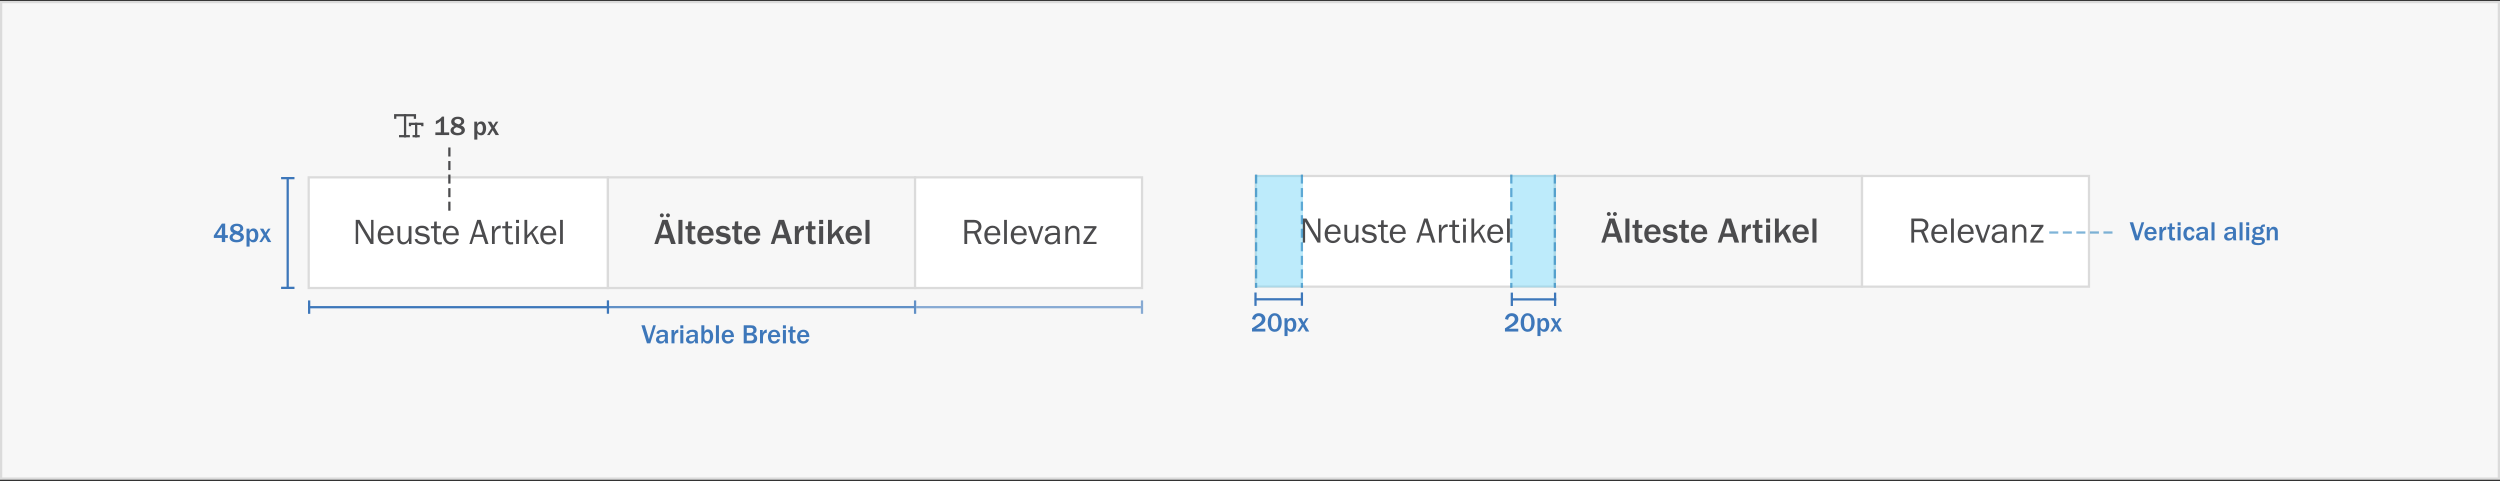 <?xml version="1.0" encoding="UTF-8"?>
<svg width="1107px" height="213px" viewBox="0 0 1107 213" version="1.1" xmlns="http://www.w3.org/2000/svg" xmlns:xlink="http://www.w3.org/1999/xlink">
    <rect x="0" y="0" width="1107" height="213" fill="#333333" stroke="none"/>
    <title>Group 42</title>
    <g id="Designentwürfe/Varianten" stroke="none" stroke-width="1" fill="none" fill-rule="evenodd">
        <g id="Toggles-Copy" transform="translate(-407, -845)">
            <g id="Group-42" transform="translate(407, 845.43)">
                <g id="Group-35">
                    <g id="Group-15" fill="#F7F7F7" stroke="#DBDBDB">
                        <rect id="Rectangle" x="0.5" y="0.5" width="1106" height="211"></rect>
                    </g>
                    <g id="Group-27" transform="translate(94.678, 69.997)">
                        <g id="Group-26">
                            <g id="Group-5" transform="translate(41.516, 7.605)">
                                <rect id="Rectangle" stroke="#DBDBDB" fill="#FFFFFF" x="0.5" y="0.5" width="132.5" height="49"></rect>
                                <g id="Group-24" transform="translate(132.5, 0)">
                                    <rect id="Rectangle" stroke="#DBDBDB" fill="#F7F7F7" x="0.5" y="0.5" width="136" height="49"></rect>
                                    <g id="Älteste-Artikel" transform="translate(21.048, 16.448)" fill="#4B4B4D" fill-rule="nonzero">
                                        <path d="M6.032,1.744 C6.528,1.744 6.912,1.376 6.912,0.896 C6.912,0.384 6.544,0 6.032,0 C5.552,0 5.168,0.384 5.168,0.88 C5.168,1.376 5.536,1.744 6.032,1.744 Z M3.312,1.744 C3.808,1.744 4.192,1.376 4.192,0.896 C4.192,0.384 3.824,0 3.312,0 C2.832,0 2.448,0.384 2.448,0.88 C2.448,1.376 2.816,1.744 3.312,1.744 Z M0,13.552 L1.632,13.552 L2.48,11.008 L6.576,11.008 L7.424,13.552 L9.488,13.552 L5.904,2.88 L3.536,2.88 L0,13.552 Z M2.96,9.472 L4.512,4.704 L6.064,9.472 L2.96,9.472 Z" id="Shape"></path>
                                        <polygon id="Path" points="10.672 13.552 12.448 13.552 12.448 2.88 10.672 2.88"></polygon>
                                        <path d="M18.24,12.16 C18.048,12.176 17.856,12.176 17.792,12.176 C16.784,12.176 16.496,11.888 16.496,10.896 L16.496,7.056 L18.096,7.056 L18.096,5.664 L16.496,5.664 L16.496,3.488 L15.04,3.616 L14.88,5.664 L13.792,5.664 L13.792,7.056 L14.768,7.056 L14.768,11.136 C14.768,12.208 14.896,12.688 15.312,13.104 C15.696,13.488 16.32,13.728 16.992,13.728 C17.248,13.728 17.744,13.664 18.24,13.552 L18.24,12.16 Z" id="Path"></path>
                                        <path d="M24.544,11.024 C24.176,11.952 23.664,12.32 22.768,12.32 C21.584,12.32 20.88,11.504 20.88,10.048 L20.88,9.824 L26.288,9.824 C26.272,7.04 25.008,5.504 22.736,5.504 C20.528,5.504 19.024,7.168 19.024,9.632 C19.024,12.112 20.448,13.712 22.656,13.712 C24.416,13.712 25.632,12.848 26.16,11.248 L24.544,11.024 Z M20.88,8.672 C21.024,7.424 21.664,6.752 22.672,6.752 C23.248,6.752 23.712,6.992 24.048,7.44 C24.32,7.808 24.416,8.08 24.448,8.672 L20.88,8.672 Z" id="Shape"></path>
                                        <path d="M30.128,8.512 C29.328,8.352 28.992,8.08 28.992,7.616 C28.992,7.104 29.536,6.768 30.384,6.768 C31.2,6.768 31.616,7.024 31.824,7.664 L33.424,7.328 C33.056,6.144 32,5.504 30.384,5.504 C29.28,5.504 28.512,5.776 27.968,6.368 C27.568,6.816 27.344,7.392 27.344,8.016 C27.344,9.296 28.096,10.016 29.728,10.336 L31.168,10.624 C31.696,10.736 32.032,11.024 32.032,11.408 C32.032,12.016 31.44,12.384 30.432,12.384 C29.472,12.384 29.024,12.128 28.688,11.424 L27.024,11.744 C27.216,12.352 27.424,12.656 27.84,12.976 C28.496,13.456 29.36,13.712 30.368,13.712 C32.464,13.712 33.808,12.704 33.808,11.152 C33.808,9.904 33.136,9.136 31.824,8.864 L30.128,8.512 Z" id="Path"></path>
                                        <path d="M38.896,12.16 C38.704,12.176 38.512,12.176 38.448,12.176 C37.44,12.176 37.152,11.888 37.152,10.896 L37.152,7.056 L38.752,7.056 L38.752,5.664 L37.152,5.664 L37.152,3.488 L35.696,3.616 L35.536,5.664 L34.448,5.664 L34.448,7.056 L35.424,7.056 L35.424,11.136 C35.424,12.208 35.552,12.688 35.968,13.104 C36.352,13.488 36.976,13.728 37.648,13.728 C37.904,13.728 38.4,13.664 38.896,13.552 L38.896,12.16 Z" id="Path"></path>
                                        <path d="M45.2,11.024 C44.832,11.952 44.32,12.32 43.424,12.32 C42.24,12.32 41.536,11.504 41.536,10.048 L41.536,9.824 L46.944,9.824 C46.928,7.04 45.664,5.504 43.392,5.504 C41.184,5.504 39.68,7.168 39.68,9.632 C39.68,12.112 41.104,13.712 43.312,13.712 C45.072,13.712 46.288,12.848 46.816,11.248 L45.2,11.024 Z M41.536,8.672 C41.68,7.424 42.32,6.752 43.328,6.752 C43.904,6.752 44.368,6.992 44.704,7.44 C44.976,7.808 45.072,8.08 45.104,8.672 L41.536,8.672 Z" id="Shape"></path>
                                        <path d="M51.552,13.552 L53.184,13.552 L54.032,11.008 L58.128,11.008 L58.976,13.552 L61.04,13.552 L57.456,2.88 L55.088,2.88 L51.552,13.552 Z M54.512,9.472 L56.064,4.704 L57.616,9.472 L54.512,9.472 Z" id="Shape"></path>
                                        <path d="M62.224,13.552 L64,13.552 L64,9.904 C64,9.232 64.224,8.496 64.56,8.048 C64.912,7.584 65.52,7.312 66.128,7.344 C66.144,7.344 66.192,7.344 66.24,7.36 L66.24,5.44 C66.144,5.424 66.064,5.424 66.016,5.424 C65.584,5.424 65.136,5.616 64.752,5.968 C64.32,6.352 64.08,6.752 63.84,7.552 L63.84,5.664 L62.224,5.664 L62.224,13.552 Z" id="Path"></path>
                                        <path d="M71.472,12.16 C71.28,12.176 71.088,12.176 71.024,12.176 C70.016,12.176 69.728,11.888 69.728,10.896 L69.728,7.056 L71.328,7.056 L71.328,5.664 L69.728,5.664 L69.728,3.488 L68.272,3.616 L68.112,5.664 L67.024,5.664 L67.024,7.056 L68,7.056 L68,11.136 C68,12.208 68.128,12.688 68.544,13.104 C68.928,13.488 69.552,13.728 70.224,13.728 C70.48,13.728 70.976,13.664 71.472,13.552 L71.472,12.16 Z" id="Path"></path>
                                        <path d="M72.976,4.736 L74.752,4.736 L74.752,2.88 L72.976,2.88 L72.976,4.736 Z M72.976,13.552 L74.752,13.552 L74.752,5.664 L72.976,5.664 L72.976,13.552 Z" id="Shape"></path>
                                        <path d="M76.896,13.552 L78.608,13.552 L78.608,11.472 L80.352,9.504 L82.368,13.552 L84.24,13.552 L81.632,8.272 L84,5.664 L82.08,5.664 L78.96,9.056 C78.832,9.184 78.768,9.28 78.608,9.504 L78.608,2.88 L76.896,2.88 L76.896,13.552 Z" id="Path"></path>
                                        <path d="M90.176,11.024 C89.808,11.952 89.296,12.32 88.4,12.32 C87.216,12.32 86.512,11.504 86.512,10.048 L86.512,9.824 L91.92,9.824 C91.904,7.04 90.64,5.504 88.368,5.504 C86.16,5.504 84.656,7.168 84.656,9.632 C84.656,12.112 86.08,13.712 88.288,13.712 C90.048,13.712 91.264,12.848 91.792,11.248 L90.176,11.024 Z M86.512,8.672 C86.656,7.424 87.296,6.752 88.304,6.752 C88.88,6.752 89.344,6.992 89.68,7.44 C89.952,7.808 90.048,8.08 90.08,8.672 L86.512,8.672 Z" id="Shape"></path>
                                        <polygon id="Path" points="93.504 13.552 95.28 13.552 95.28 2.88 93.504 2.88"></polygon>
                                    </g>
                                </g>
                                <g id="Group-24-Copy" transform="translate(268.5, 0)">
                                    <rect id="Rectangle" stroke="#DBDBDB" fill="#FFFFFF" x="0.5" y="0.5" width="100.5" height="49"></rect>
                                    <g id="Relevanz" transform="translate(22.328, 19.328)" fill="#4B4B4D" fill-rule="nonzero">
                                        <path d="M0,10.672 L1.248,10.672 L1.248,6.048 L4.304,6.048 L6.272,10.672 L7.68,10.672 L5.584,5.728 C6.208,5.504 6.512,5.328 6.832,4.96 C7.28,4.464 7.568,3.696 7.568,2.992 C7.568,1.216 6.192,0 4.192,0 L0,0 L0,10.672 Z M1.248,4.96 L1.248,1.168 L4.192,1.168 C5.456,1.168 6.24,1.856 6.24,2.96 C6.24,3.504 6.048,4 5.696,4.368 C5.296,4.784 4.8,4.96 4.032,4.96 L1.248,4.96 Z" id="Shape"></path>
                                        <path d="M15.936,6.832 C15.92,5.744 15.792,5.088 15.472,4.4 C14.912,3.248 13.824,2.576 12.496,2.576 C10.336,2.576 8.832,4.288 8.832,6.768 C8.832,9.232 10.288,10.88 12.448,10.88 C14.048,10.88 15.28,10.016 15.792,8.56 L14.656,8.32 C14.48,8.736 14.352,8.96 14.176,9.152 C13.776,9.616 13.168,9.872 12.528,9.872 C11.68,9.872 10.864,9.392 10.512,8.672 C10.272,8.176 10.192,7.76 10.192,6.832 L15.936,6.832 Z M10.256,5.92 C10.336,5.168 10.464,4.784 10.816,4.352 C11.248,3.808 11.824,3.52 12.512,3.52 C13.216,3.52 13.744,3.792 14.144,4.352 C14.464,4.816 14.576,5.184 14.592,5.92 L10.256,5.92 Z" id="Shape"></path>
                                        <polygon id="Path" points="17.6 10.672 18.832 10.672 18.832 0 17.6 0"></polygon>
                                        <path d="M27.648,6.832 C27.632,5.744 27.504,5.088 27.184,4.4 C26.624,3.248 25.536,2.576 24.208,2.576 C22.048,2.576 20.544,4.288 20.544,6.768 C20.544,9.232 22,10.88 24.16,10.88 C25.76,10.88 26.992,10.016 27.504,8.56 L26.368,8.32 C26.192,8.736 26.064,8.96 25.888,9.152 C25.488,9.616 24.88,9.872 24.24,9.872 C23.392,9.872 22.576,9.392 22.224,8.672 C21.984,8.176 21.904,7.76 21.904,6.832 L27.648,6.832 Z M21.968,5.92 C22.048,5.168 22.176,4.784 22.528,4.352 C22.96,3.808 23.536,3.52 24.224,3.52 C24.928,3.52 25.456,3.792 25.856,4.352 C26.176,4.816 26.288,5.184 26.304,5.92 L21.968,5.92 Z" id="Shape"></path>
                                        <polygon id="Path" points="30.992 10.672 32.272 10.672 34.992 2.784 33.904 2.784 31.728 9.2 29.536 2.784 28.176 2.784"></polygon>
                                        <path d="M42.448,10.672 C42.32,10.192 42.272,9.712 42.272,9.136 L42.272,5.792 C42.272,4.64 42.128,4.016 41.744,3.488 C41.28,2.864 40.48,2.56 39.296,2.56 C37.984,2.56 36.992,2.88 36.368,3.52 C36.032,3.856 35.888,4.16 35.776,4.752 L36.912,4.944 C37.12,4 37.84,3.504 39.024,3.504 C39.872,3.504 40.464,3.712 40.784,4.144 C40.992,4.416 41.088,4.88 41.088,5.536 L41.088,5.792 C40.592,5.76 40.352,5.76 40.064,5.76 C38.688,5.76 37.616,5.952 36.896,6.336 C36.08,6.752 35.568,7.6 35.568,8.496 C35.568,9.904 36.688,10.88 38.32,10.88 C39.664,10.88 40.448,10.416 41.088,9.248 C41.136,10.144 41.152,10.288 41.232,10.672 L42.448,10.672 Z M36.88,8.528 C36.88,7.328 38,6.688 40.048,6.688 C40.256,6.688 40.672,6.704 41.088,6.72 C41.104,6.928 41.104,7.088 41.104,7.232 C41.104,8.752 39.984,9.936 38.56,9.936 C37.536,9.936 36.88,9.376 36.88,8.528 Z" id="Shape"></path>
                                        <path d="M44.736,10.672 L45.968,10.672 L45.968,6.336 C45.968,4.784 46.912,3.632 48.176,3.632 C49.232,3.632 49.808,4.32 49.808,5.6 L49.808,10.672 L50.96,10.672 L50.96,6.112 C50.96,4.944 50.88,4.352 50.672,3.952 C50.224,3.088 49.392,2.576 48.4,2.576 C47.312,2.576 46.688,2.992 45.872,4.24 L45.872,2.784 L44.736,2.784 L44.736,10.672 Z" id="Path"></path>
                                        <polygon id="Path" points="52.704 10.672 58.512 10.672 58.512 9.728 54.176 9.728 58.512 3.456 58.512 2.784 53.024 2.784 53.024 3.744 56.896 3.744 52.704 9.728"></polygon>
                                    </g>
                                </g>
                                <g id="Neuste-Artikel" transform="translate(21.328, 19.328)" fill="#4B4B4D" fill-rule="nonzero">
                                    <path d="M0,10.672 L1.072,10.672 L1.072,2.752 C1.072,2.672 1.072,2.432 1.056,2.08 L1.04,1.376 L6.56,10.672 L7.856,10.672 L7.856,0 L6.8,0 L6.8,7.184 C6.8,7.296 6.8,7.568 6.816,7.968 L6.832,8.704 L1.664,0 L0,0 L0,10.672 Z" id="Path"></path>
                                    <path d="M16.832,6.832 C16.816,5.744 16.688,5.088 16.368,4.4 C15.808,3.248 14.72,2.576 13.392,2.576 C11.232,2.576 9.728,4.288 9.728,6.768 C9.728,9.232 11.184,10.88 13.344,10.88 C14.944,10.88 16.176,10.016 16.688,8.56 L15.552,8.32 C15.376,8.736 15.248,8.96 15.072,9.152 C14.672,9.616 14.064,9.872 13.424,9.872 C12.576,9.872 11.76,9.392 11.408,8.672 C11.168,8.176 11.088,7.76 11.088,6.832 L16.832,6.832 Z M11.152,5.92 C11.232,5.168 11.36,4.784 11.712,4.352 C12.144,3.808 12.72,3.52 13.408,3.52 C14.112,3.52 14.64,3.792 15.04,4.352 C15.36,4.816 15.472,5.184 15.488,5.92 L11.152,5.92 Z" id="Shape"></path>
                                    <path d="M18.464,7.824 C18.464,9.712 19.456,10.88 21.056,10.88 C22.16,10.88 23.008,10.288 23.568,9.168 L23.568,10.672 L24.672,10.672 L24.672,2.784 L23.44,2.784 L23.44,7.232 C23.44,8.688 22.464,9.872 21.248,9.872 C20.816,9.872 20.384,9.68 20.096,9.328 C19.824,9.008 19.696,8.544 19.696,7.824 L19.696,2.784 L18.464,2.784 L18.464,7.824 Z" id="Path"></path>
                                    <path d="M28.848,5.856 C28.016,5.712 27.616,5.344 27.616,4.752 C27.616,4.048 28.288,3.584 29.312,3.584 C30.32,3.584 30.96,3.984 31.328,4.816 L32.448,4.576 C32.064,3.264 30.992,2.576 29.344,2.576 C27.552,2.576 26.368,3.504 26.368,4.896 C26.368,6.016 27.152,6.832 28.496,7.072 L30.16,7.376 C31.056,7.536 31.52,7.968 31.52,8.592 C31.52,9.36 30.768,9.872 29.664,9.872 C28.912,9.872 28.176,9.648 27.728,9.28 C27.472,9.072 27.344,8.832 27.216,8.384 L26.048,8.624 C26.24,9.312 26.448,9.648 26.864,10 C27.536,10.576 28.448,10.88 29.552,10.88 C31.488,10.88 32.8,9.904 32.8,8.464 C32.8,7.184 32.016,6.416 30.4,6.128 L28.848,5.856 Z" id="Path"></path>
                                    <path d="M34.688,8.496 C34.688,10.08 35.456,10.896 36.944,10.896 C37.28,10.896 37.568,10.88 38.112,10.8 L38.112,9.824 C37.68,9.904 37.456,9.92 37.168,9.92 C36.32,9.92 35.888,9.504 35.888,8.688 L35.888,3.744 L37.664,3.744 L37.664,2.784 L35.888,2.784 L35.888,0.704 L34.736,0.8 L34.688,2.784 L33.296,2.784 L33.296,3.744 L34.688,3.744 L34.688,8.496 Z" id="Path"></path>
                                    <path d="M45.664,6.832 C45.648,5.744 45.52,5.088 45.2,4.4 C44.64,3.248 43.552,2.576 42.224,2.576 C40.064,2.576 38.56,4.288 38.56,6.768 C38.56,9.232 40.016,10.88 42.176,10.88 C43.776,10.88 45.008,10.016 45.52,8.56 L44.384,8.32 C44.208,8.736 44.08,8.96 43.904,9.152 C43.504,9.616 42.896,9.872 42.256,9.872 C41.408,9.872 40.592,9.392 40.24,8.672 C40,8.176 39.92,7.76 39.92,6.832 L45.664,6.832 Z M39.984,5.92 C40.064,5.168 40.192,4.784 40.544,4.352 C40.976,3.808 41.552,3.52 42.24,3.52 C42.944,3.52 43.472,3.792 43.872,4.352 C44.192,4.816 44.304,5.184 44.32,5.92 L39.984,5.92 Z" id="Shape"></path>
                                    <path d="M50.32,10.672 L51.44,10.672 L52.384,7.552 L56.336,7.552 L57.408,10.672 L58.784,10.672 L55.312,0 L53.776,0 L50.32,10.672 Z M52.768,6.544 L54.416,1.424 L56.048,6.544 L52.768,6.544 Z" id="Shape"></path>
                                    <path d="M60.32,10.672 L61.552,10.672 L61.552,6.496 C61.552,4.816 62.72,3.632 64.208,3.76 L64.208,2.592 C64.032,2.576 63.856,2.56 63.76,2.56 C63.152,2.56 62.56,2.832 62.208,3.248 C61.92,3.6 61.776,3.84 61.392,4.624 L61.392,2.784 L60.32,2.784 L60.32,10.672 Z" id="Path"></path>
                                    <path d="M66.256,8.496 C66.256,10.08 67.024,10.896 68.512,10.896 C68.848,10.896 69.136,10.88 69.68,10.8 L69.68,9.824 C69.248,9.904 69.024,9.92 68.736,9.92 C67.888,9.92 67.456,9.504 67.456,8.688 L67.456,3.744 L69.232,3.744 L69.232,2.784 L67.456,2.784 L67.456,0.704 L66.304,0.8 L66.256,2.784 L64.864,2.784 L64.864,3.744 L66.256,3.744 L66.256,8.496 Z" id="Path"></path>
                                    <path d="M70.976,1.36 L72.304,1.36 L72.304,0 L70.976,0 L70.976,1.36 Z M71.024,10.672 L72.256,10.672 L72.256,2.784 L71.024,2.784 L71.024,10.672 Z" id="Shape"></path>
                                    <polygon id="Path" points="74.704 10.672 75.936 10.672 75.936 8.24 77.648 6.272 79.952 10.672 81.232 10.672 78.448 5.568 80.912 2.784 79.6 2.784 75.936 6.832 75.936 0 74.704 0"></polygon>
                                    <path d="M88.816,6.832 C88.8,5.744 88.672,5.088 88.352,4.4 C87.792,3.248 86.704,2.576 85.376,2.576 C83.216,2.576 81.712,4.288 81.712,6.768 C81.712,9.232 83.168,10.88 85.328,10.88 C86.928,10.88 88.16,10.016 88.672,8.56 L87.536,8.32 C87.36,8.736 87.232,8.96 87.056,9.152 C86.656,9.616 86.048,9.872 85.408,9.872 C84.56,9.872 83.744,9.392 83.392,8.672 C83.152,8.176 83.072,7.76 83.072,6.832 L88.816,6.832 Z M83.136,5.92 C83.216,5.168 83.344,4.784 83.696,4.352 C84.128,3.808 84.704,3.52 85.392,3.52 C86.096,3.52 86.624,3.792 87.024,4.352 C87.344,4.816 87.456,5.184 87.472,5.92 L83.136,5.92 Z" id="Shape"></path>
                                    <polygon id="Path" points="90.48 10.672 91.712 10.672 91.712 0 90.48 0"></polygon>
                                </g>
                            </g>
                            <g id="Group-17">
                                <g id="Group-3-Copy" transform="translate(32.715, 32.752) rotate(-270) translate(-32.715, -32.752) translate(-0.037, 29.752)" stroke="#3D77BA" stroke-linecap="square">
                                    <line x1="8.453" y1="3" x2="57.051" y2="3" id="Line-4"></line>
                                    <line x1="8.453" y1="0.5" x2="8.453" y2="5.426" id="Line-4-Copy"></line>
                                    <line x1="57.051" y1="0.5" x2="57.051" y2="5.426" id="Line-4-Copy-4"></line>
                                </g>
                                <g id="Breite--Copy-2" transform="translate(0, 28.592)" fill="#3D77BA" fill-rule="nonzero">
                                    <path d="M0,6.348 L3.552,6.348 L3.552,8.16 L5.028,8.16 L5.028,6.348 L6.228,6.348 L6.228,5.112 L5.028,5.112 L5.028,0 L3.552,0 L0,5.292 L0,6.348 Z M1.392,5.112 L3.66,1.5 C3.564,2.448 3.552,2.664 3.552,2.904 L3.552,5.112 L1.392,5.112 Z" id="Shape"></path>
                                    <path d="M6.972,6.132 C6.972,7.44 8.184,8.28 10.08,8.28 C12.024,8.28 13.332,7.344 13.332,5.952 C13.332,5.352 13.044,4.776 12.576,4.404 C12.324,4.212 12.12,4.092 11.592,3.852 C12.636,3.384 13.02,2.916 13.02,2.112 C13.02,0.852 11.904,0.036 10.188,0.036 C8.424,0.036 7.26,0.936 7.26,2.292 C7.26,2.604 7.332,2.904 7.476,3.192 C7.704,3.624 7.98,3.852 8.664,4.212 C7.464,4.668 6.972,5.232 6.972,6.132 Z M10.596,3.432 C9.096,2.94 8.712,2.664 8.712,2.064 C8.712,1.452 9.312,1.032 10.2,1.032 C11.088,1.032 11.712,1.5 11.712,2.16 C11.712,2.64 11.424,3.024 10.86,3.312 L10.596,3.432 Z M8.352,6.06 C8.352,5.484 8.796,5.016 9.66,4.68 C11.412,5.256 11.856,5.544 11.856,6.168 C11.856,6.816 11.184,7.236 10.164,7.236 C9.096,7.236 8.352,6.744 8.352,6.06 Z" id="Shape"></path>
                                    <path d="M14.484,10.164 L15.84,10.164 L15.84,7.332 C16.224,7.98 16.74,8.28 17.472,8.28 C18.168,8.28 18.66,8.04 19.032,7.548 C19.488,6.936 19.728,6.108 19.728,5.16 C19.728,4.272 19.512,3.504 19.092,2.904 C18.72,2.376 18.228,2.124 17.568,2.124 C16.764,2.124 16.2,2.484 15.768,3.276 L15.768,2.244 L14.484,2.244 L14.484,10.164 Z M15.84,5.736 L15.84,4.896 C15.84,3.924 16.38,3.216 17.124,3.216 C17.868,3.216 18.312,3.972 18.312,5.256 C18.312,6.492 17.868,7.224 17.124,7.224 C16.38,7.224 15.84,6.6 15.84,5.736 Z" id="Shape"></path>
                                    <polygon id="Path" points="20.136 8.16 21.288 8.16 22.656 6 23.904 8.16 25.44 8.16 23.46 4.812 25.128 2.244 24.012 2.244 22.908 3.984 21.936 2.244 20.4 2.244 22.104 5.112"></polygon>
                                </g>
                            </g>
                            <g id="space-size/horizontal-copy-4" transform="translate(33.756, 62.568)">
                                <g id="Group" stroke="#3D77BA" stroke-linecap="square">
                                    <line x1="8.453" y1="3.037" x2="139.931" y2="3.037" id="Line-4"></line>
                                    <line x1="141.409" y1="3" x2="275.842" y2="3" id="Line-4-Copy-5" opacity="0.8"></line>
                                    <line x1="277.763" y1="3.014" x2="376.243" y2="3.014" id="Line-4-Copy-6" opacity="0.6"></line>
                                    <line x1="8.453" y1="0.537" x2="8.453" y2="5.463" id="Line-4-Copy"></line>
                                    <line x1="377.247" y1="0.537" x2="377.247" y2="5.463" id="Line-4-Copy-2" opacity="0.6"></line>
                                    <line x1="276.76" y1="0.537" x2="276.76" y2="5.463" id="Line-4-Copy-3" opacity="0.8"></line>
                                    <line x1="140.76" y1="0.5" x2="140.76" y2="5.426" id="Line-4-Copy-4"></line>
                                </g>
                                <g id="15" transform="translate(155.566, 11.037)" fill="#3D77BA" fill-rule="nonzero">
                                    <polygon id="Path" points="2.472 8.004 3.936 8.004 6.432 0 5.232 0 3.36 6.132 1.524 0 0 0"></polygon>
                                    <path d="M11.916,8.004 C11.796,7.56 11.736,7.188 11.736,6.804 L11.736,4.14 C11.736,3.276 11.664,2.952 11.364,2.616 C10.98,2.172 10.356,1.968 9.336,1.968 C8.508,1.968 7.932,2.112 7.44,2.436 C6.972,2.748 6.756,3.084 6.66,3.66 L7.8,3.828 C7.944,3.192 8.352,2.916 9.168,2.916 C10.008,2.916 10.428,3.216 10.428,3.828 L10.428,4.272 C9.396,4.272 8.784,4.32 8.172,4.476 C7.068,4.752 6.468,5.4 6.468,6.312 C6.468,7.38 7.272,8.124 8.424,8.124 C8.976,8.124 9.504,7.944 9.864,7.644 C10.104,7.44 10.236,7.248 10.428,6.804 C10.464,7.308 10.512,7.572 10.632,8.004 L11.916,8.004 Z M10.428,5.532 C10.428,6.48 9.804,7.116 8.88,7.116 C8.232,7.116 7.836,6.78 7.836,6.228 C7.836,5.412 8.724,4.992 10.428,4.992 L10.428,5.532 Z" id="Shape"></path>
                                    <path d="M13.332,8.004 L14.664,8.004 L14.664,5.268 C14.664,4.764 14.832,4.212 15.084,3.876 C15.348,3.528 15.804,3.324 16.26,3.348 C16.272,3.348 16.308,3.348 16.344,3.36 L16.344,1.92 C16.272,1.908 16.212,1.908 16.176,1.908 C15.852,1.908 15.516,2.052 15.228,2.316 C14.904,2.604 14.724,2.904 14.544,3.504 L14.544,2.088 L13.332,2.088 L13.332,8.004 Z" id="Path"></path>
                                    <path d="M17.244,1.392 L18.576,1.392 L18.576,0 L17.244,0 L17.244,1.392 Z M17.244,8.004 L18.576,8.004 L18.576,2.088 L17.244,2.088 L17.244,8.004 Z" id="Shape"></path>
                                    <path d="M25.188,8.004 C25.068,7.56 25.008,7.188 25.008,6.804 L25.008,4.14 C25.008,3.276 24.936,2.952 24.636,2.616 C24.252,2.172 23.628,1.968 22.608,1.968 C21.78,1.968 21.204,2.112 20.712,2.436 C20.244,2.748 20.028,3.084 19.932,3.66 L21.072,3.828 C21.216,3.192 21.624,2.916 22.44,2.916 C23.28,2.916 23.7,3.216 23.7,3.828 L23.7,4.272 C22.668,4.272 22.056,4.32 21.444,4.476 C20.34,4.752 19.74,5.4 19.74,6.312 C19.74,7.38 20.544,8.124 21.696,8.124 C22.248,8.124 22.776,7.944 23.136,7.644 C23.376,7.44 23.508,7.248 23.7,6.804 C23.736,7.308 23.784,7.572 23.904,8.004 L25.188,8.004 Z M23.7,5.532 C23.7,6.48 23.076,7.116 22.152,7.116 C21.504,7.116 21.108,6.78 21.108,6.228 C21.108,5.412 21.996,4.992 23.7,4.992 L23.7,5.532 Z" id="Shape"></path>
                                    <path d="M26.556,8.004 L27.156,8.004 L27.516,7.032 C28.044,7.836 28.512,8.124 29.328,8.124 C30.12,8.124 30.648,7.86 31.104,7.248 C31.56,6.636 31.788,5.868 31.788,4.932 C31.788,3.048 30.888,1.812 29.532,1.812 C28.776,1.812 28.38,2.064 27.888,2.892 L27.888,0 L26.556,0 L26.556,8.004 Z M27.888,5.472 L27.888,4.596 C27.888,3.6 28.38,2.964 29.148,2.964 C29.508,2.964 29.844,3.132 30.036,3.42 C30.264,3.756 30.372,4.092 30.384,4.884 C30.396,5.748 30.288,6.12 30.06,6.504 C29.844,6.852 29.532,7.032 29.112,7.032 C28.332,7.032 27.888,6.468 27.888,5.472 Z" id="Shape"></path>
                                    <polygon id="Path" points="33.012 8.004 34.344 8.004 34.344 0 33.012 0"></polygon>
                                    <path d="M39.708,6.108 C39.432,6.804 39.048,7.08 38.376,7.08 C37.488,7.08 36.96,6.468 36.96,5.376 L36.96,5.208 L41.016,5.208 C41.004,3.12 40.056,1.968 38.352,1.968 C36.696,1.968 35.568,3.216 35.568,5.064 C35.568,6.924 36.636,8.124 38.292,8.124 C39.612,8.124 40.524,7.476 40.92,6.276 L39.708,6.108 Z M36.96,4.344 C37.068,3.408 37.548,2.904 38.304,2.904 C38.736,2.904 39.084,3.084 39.336,3.42 C39.54,3.696 39.612,3.9 39.636,4.344 L36.96,4.344 Z" id="Shape"></path>
                                    <path d="M45.312,8.004 L48.804,8.004 C49.644,8.004 50.196,7.824 50.628,7.416 C51.036,7.032 51.276,6.444 51.276,5.832 C51.276,5.16 51.012,4.596 50.52,4.236 C50.256,4.032 50.04,3.948 49.572,3.852 C50.508,3.624 51.024,3 51.024,2.076 C51.024,1.38 50.712,0.768 50.196,0.408 C49.752,0.096 49.32,0 48.432,0 L45.312,0 L45.312,8.004 Z M46.68,3.36 L46.68,1.14 L48.408,1.14 C49.128,1.14 49.596,1.56 49.596,2.208 C49.596,2.904 49.14,3.36 48.432,3.36 L46.68,3.36 Z M46.68,6.804 L46.68,4.5 L48.552,4.5 C49.308,4.5 49.812,4.968 49.812,5.652 C49.812,6.36 49.32,6.804 48.54,6.804 L46.68,6.804 Z" id="Shape"></path>
                                    <path d="M52.524,8.004 L53.856,8.004 L53.856,5.268 C53.856,4.764 54.024,4.212 54.276,3.876 C54.54,3.528 54.996,3.324 55.452,3.348 C55.464,3.348 55.5,3.348 55.536,3.36 L55.536,1.92 C55.464,1.908 55.404,1.908 55.368,1.908 C55.044,1.908 54.708,2.052 54.42,2.316 C54.096,2.604 53.916,2.904 53.736,3.504 L53.736,2.088 L52.524,2.088 L52.524,8.004 Z" id="Path"></path>
                                    <path d="M60.18,6.108 C59.904,6.804 59.52,7.08 58.848,7.08 C57.96,7.08 57.432,6.468 57.432,5.376 L57.432,5.208 L61.488,5.208 C61.476,3.12 60.528,1.968 58.824,1.968 C57.168,1.968 56.04,3.216 56.04,5.064 C56.04,6.924 57.108,8.124 58.764,8.124 C60.084,8.124 60.996,7.476 61.392,6.276 L60.18,6.108 Z M57.432,4.344 C57.54,3.408 58.02,2.904 58.776,2.904 C59.208,2.904 59.556,3.084 59.808,3.42 C60.012,3.696 60.084,3.9 60.108,4.344 L57.432,4.344 Z" id="Shape"></path>
                                    <path d="M62.676,1.392 L64.008,1.392 L64.008,0 L62.676,0 L62.676,1.392 Z M62.676,8.004 L64.008,8.004 L64.008,2.088 L62.676,2.088 L62.676,8.004 Z" id="Shape"></path>
                                    <path d="M68.352,6.96 C68.208,6.972 68.064,6.972 68.016,6.972 C67.26,6.972 67.044,6.756 67.044,6.012 L67.044,3.132 L68.244,3.132 L68.244,2.088 L67.044,2.088 L67.044,0.456 L65.952,0.552 L65.832,2.088 L65.016,2.088 L65.016,3.132 L65.748,3.132 L65.748,6.192 C65.748,6.996 65.844,7.356 66.156,7.668 C66.444,7.956 66.912,8.136 67.416,8.136 C67.608,8.136 67.98,8.088 68.352,8.004 L68.352,6.96 Z" id="Path"></path>
                                    <path d="M73.08,6.108 C72.804,6.804 72.42,7.08 71.748,7.08 C70.86,7.08 70.332,6.468 70.332,5.376 L70.332,5.208 L74.388,5.208 C74.376,3.12 73.428,1.968 71.724,1.968 C70.068,1.968 68.94,3.216 68.94,5.064 C68.94,6.924 70.008,8.124 71.664,8.124 C72.984,8.124 73.896,7.476 74.292,6.276 L73.08,6.108 Z M70.332,4.344 C70.44,3.408 70.92,2.904 71.676,2.904 C72.108,2.904 72.456,3.084 72.708,3.42 C72.912,3.696 72.984,3.9 73.008,4.344 L70.332,4.344 Z" id="Shape"></path>
                                </g>
                            </g>
                        </g>
                        <g id="Group-25" transform="translate(452.808, 7.003)">
                            <g id="Group-5" transform="translate(8.019, 0)">
                                <rect id="Rectangle" stroke="#DBDBDB" fill="#FFFFFF" x="0.5" y="0.5" width="132.5" height="49"></rect>
                                <g id="Group-24" transform="translate(132.5, 0)">
                                    <rect id="Rectangle" stroke="#DBDBDB" fill="#F7F7F7" x="0.5" y="0.5" width="136" height="49"></rect>
                                    <g id="Älteste-Artikel" transform="translate(21.048, 16.448)" fill="#4B4B4D" fill-rule="nonzero">
                                        <path d="M6.032,1.744 C6.528,1.744 6.912,1.376 6.912,0.896 C6.912,0.384 6.544,0 6.032,0 C5.552,0 5.168,0.384 5.168,0.88 C5.168,1.376 5.536,1.744 6.032,1.744 Z M3.312,1.744 C3.808,1.744 4.192,1.376 4.192,0.896 C4.192,0.384 3.824,0 3.312,0 C2.832,0 2.448,0.384 2.448,0.88 C2.448,1.376 2.816,1.744 3.312,1.744 Z M0,13.552 L1.632,13.552 L2.48,11.008 L6.576,11.008 L7.424,13.552 L9.488,13.552 L5.904,2.88 L3.536,2.88 L0,13.552 Z M2.96,9.472 L4.512,4.704 L6.064,9.472 L2.96,9.472 Z" id="Shape"></path>
                                        <polygon id="Path" points="10.672 13.552 12.448 13.552 12.448 2.88 10.672 2.88"></polygon>
                                        <path d="M18.24,12.16 C18.048,12.176 17.856,12.176 17.792,12.176 C16.784,12.176 16.496,11.888 16.496,10.896 L16.496,7.056 L18.096,7.056 L18.096,5.664 L16.496,5.664 L16.496,3.488 L15.04,3.616 L14.88,5.664 L13.792,5.664 L13.792,7.056 L14.768,7.056 L14.768,11.136 C14.768,12.208 14.896,12.688 15.312,13.104 C15.696,13.488 16.32,13.728 16.992,13.728 C17.248,13.728 17.744,13.664 18.24,13.552 L18.24,12.16 Z" id="Path"></path>
                                        <path d="M24.544,11.024 C24.176,11.952 23.664,12.32 22.768,12.32 C21.584,12.32 20.88,11.504 20.88,10.048 L20.88,9.824 L26.288,9.824 C26.272,7.04 25.008,5.504 22.736,5.504 C20.528,5.504 19.024,7.168 19.024,9.632 C19.024,12.112 20.448,13.712 22.656,13.712 C24.416,13.712 25.632,12.848 26.16,11.248 L24.544,11.024 Z M20.88,8.672 C21.024,7.424 21.664,6.752 22.672,6.752 C23.248,6.752 23.712,6.992 24.048,7.44 C24.32,7.808 24.416,8.08 24.448,8.672 L20.88,8.672 Z" id="Shape"></path>
                                        <path d="M30.128,8.512 C29.328,8.352 28.992,8.08 28.992,7.616 C28.992,7.104 29.536,6.768 30.384,6.768 C31.2,6.768 31.616,7.024 31.824,7.664 L33.424,7.328 C33.056,6.144 32,5.504 30.384,5.504 C29.28,5.504 28.512,5.776 27.968,6.368 C27.568,6.816 27.344,7.392 27.344,8.016 C27.344,9.296 28.096,10.016 29.728,10.336 L31.168,10.624 C31.696,10.736 32.032,11.024 32.032,11.408 C32.032,12.016 31.44,12.384 30.432,12.384 C29.472,12.384 29.024,12.128 28.688,11.424 L27.024,11.744 C27.216,12.352 27.424,12.656 27.84,12.976 C28.496,13.456 29.36,13.712 30.368,13.712 C32.464,13.712 33.808,12.704 33.808,11.152 C33.808,9.904 33.136,9.136 31.824,8.864 L30.128,8.512 Z" id="Path"></path>
                                        <path d="M38.896,12.16 C38.704,12.176 38.512,12.176 38.448,12.176 C37.44,12.176 37.152,11.888 37.152,10.896 L37.152,7.056 L38.752,7.056 L38.752,5.664 L37.152,5.664 L37.152,3.488 L35.696,3.616 L35.536,5.664 L34.448,5.664 L34.448,7.056 L35.424,7.056 L35.424,11.136 C35.424,12.208 35.552,12.688 35.968,13.104 C36.352,13.488 36.976,13.728 37.648,13.728 C37.904,13.728 38.4,13.664 38.896,13.552 L38.896,12.16 Z" id="Path"></path>
                                        <path d="M45.2,11.024 C44.832,11.952 44.32,12.32 43.424,12.32 C42.24,12.32 41.536,11.504 41.536,10.048 L41.536,9.824 L46.944,9.824 C46.928,7.04 45.664,5.504 43.392,5.504 C41.184,5.504 39.68,7.168 39.68,9.632 C39.68,12.112 41.104,13.712 43.312,13.712 C45.072,13.712 46.288,12.848 46.816,11.248 L45.2,11.024 Z M41.536,8.672 C41.68,7.424 42.32,6.752 43.328,6.752 C43.904,6.752 44.368,6.992 44.704,7.44 C44.976,7.808 45.072,8.08 45.104,8.672 L41.536,8.672 Z" id="Shape"></path>
                                        <path d="M51.552,13.552 L53.184,13.552 L54.032,11.008 L58.128,11.008 L58.976,13.552 L61.04,13.552 L57.456,2.88 L55.088,2.88 L51.552,13.552 Z M54.512,9.472 L56.064,4.704 L57.616,9.472 L54.512,9.472 Z" id="Shape"></path>
                                        <path d="M62.224,13.552 L64,13.552 L64,9.904 C64,9.232 64.224,8.496 64.56,8.048 C64.912,7.584 65.52,7.312 66.128,7.344 C66.144,7.344 66.192,7.344 66.24,7.36 L66.24,5.44 C66.144,5.424 66.064,5.424 66.016,5.424 C65.584,5.424 65.136,5.616 64.752,5.968 C64.32,6.352 64.08,6.752 63.84,7.552 L63.84,5.664 L62.224,5.664 L62.224,13.552 Z" id="Path"></path>
                                        <path d="M71.472,12.16 C71.28,12.176 71.088,12.176 71.024,12.176 C70.016,12.176 69.728,11.888 69.728,10.896 L69.728,7.056 L71.328,7.056 L71.328,5.664 L69.728,5.664 L69.728,3.488 L68.272,3.616 L68.112,5.664 L67.024,5.664 L67.024,7.056 L68,7.056 L68,11.136 C68,12.208 68.128,12.688 68.544,13.104 C68.928,13.488 69.552,13.728 70.224,13.728 C70.48,13.728 70.976,13.664 71.472,13.552 L71.472,12.16 Z" id="Path"></path>
                                        <path d="M72.976,4.736 L74.752,4.736 L74.752,2.88 L72.976,2.88 L72.976,4.736 Z M72.976,13.552 L74.752,13.552 L74.752,5.664 L72.976,5.664 L72.976,13.552 Z" id="Shape"></path>
                                        <path d="M76.896,13.552 L78.608,13.552 L78.608,11.472 L80.352,9.504 L82.368,13.552 L84.24,13.552 L81.632,8.272 L84,5.664 L82.08,5.664 L78.96,9.056 C78.832,9.184 78.768,9.28 78.608,9.504 L78.608,2.88 L76.896,2.88 L76.896,13.552 Z" id="Path"></path>
                                        <path d="M90.176,11.024 C89.808,11.952 89.296,12.32 88.4,12.32 C87.216,12.32 86.512,11.504 86.512,10.048 L86.512,9.824 L91.92,9.824 C91.904,7.04 90.64,5.504 88.368,5.504 C86.16,5.504 84.656,7.168 84.656,9.632 C84.656,12.112 86.08,13.712 88.288,13.712 C90.048,13.712 91.264,12.848 91.792,11.248 L90.176,11.024 Z M86.512,8.672 C86.656,7.424 87.296,6.752 88.304,6.752 C88.88,6.752 89.344,6.992 89.68,7.44 C89.952,7.808 90.048,8.08 90.08,8.672 L86.512,8.672 Z" id="Shape"></path>
                                        <polygon id="Path" points="93.504 13.552 95.28 13.552 95.28 2.88 93.504 2.88"></polygon>
                                    </g>
                                </g>
                                <g id="Group-24-Copy" transform="translate(268.5, 0)">
                                    <rect id="Rectangle" stroke="#DBDBDB" fill="#FFFFFF" x="0.5" y="0.5" width="100.5" height="49"></rect>
                                    <g id="Relevanz" transform="translate(22.328, 19.328)" fill="#4B4B4D" fill-rule="nonzero">
                                        <path d="M0,10.672 L1.248,10.672 L1.248,6.048 L4.304,6.048 L6.272,10.672 L7.68,10.672 L5.584,5.728 C6.208,5.504 6.512,5.328 6.832,4.96 C7.28,4.464 7.568,3.696 7.568,2.992 C7.568,1.216 6.192,0 4.192,0 L0,0 L0,10.672 Z M1.248,4.96 L1.248,1.168 L4.192,1.168 C5.456,1.168 6.24,1.856 6.24,2.96 C6.24,3.504 6.048,4 5.696,4.368 C5.296,4.784 4.8,4.96 4.032,4.96 L1.248,4.96 Z" id="Shape"></path>
                                        <path d="M15.936,6.832 C15.92,5.744 15.792,5.088 15.472,4.4 C14.912,3.248 13.824,2.576 12.496,2.576 C10.336,2.576 8.832,4.288 8.832,6.768 C8.832,9.232 10.288,10.88 12.448,10.88 C14.048,10.88 15.28,10.016 15.792,8.56 L14.656,8.32 C14.48,8.736 14.352,8.96 14.176,9.152 C13.776,9.616 13.168,9.872 12.528,9.872 C11.68,9.872 10.864,9.392 10.512,8.672 C10.272,8.176 10.192,7.76 10.192,6.832 L15.936,6.832 Z M10.256,5.92 C10.336,5.168 10.464,4.784 10.816,4.352 C11.248,3.808 11.824,3.52 12.512,3.52 C13.216,3.52 13.744,3.792 14.144,4.352 C14.464,4.816 14.576,5.184 14.592,5.92 L10.256,5.92 Z" id="Shape"></path>
                                        <polygon id="Path" points="17.6 10.672 18.832 10.672 18.832 0 17.6 0"></polygon>
                                        <path d="M27.648,6.832 C27.632,5.744 27.504,5.088 27.184,4.4 C26.624,3.248 25.536,2.576 24.208,2.576 C22.048,2.576 20.544,4.288 20.544,6.768 C20.544,9.232 22,10.88 24.16,10.88 C25.76,10.88 26.992,10.016 27.504,8.56 L26.368,8.32 C26.192,8.736 26.064,8.96 25.888,9.152 C25.488,9.616 24.88,9.872 24.24,9.872 C23.392,9.872 22.576,9.392 22.224,8.672 C21.984,8.176 21.904,7.76 21.904,6.832 L27.648,6.832 Z M21.968,5.92 C22.048,5.168 22.176,4.784 22.528,4.352 C22.96,3.808 23.536,3.52 24.224,3.52 C24.928,3.52 25.456,3.792 25.856,4.352 C26.176,4.816 26.288,5.184 26.304,5.92 L21.968,5.92 Z" id="Shape"></path>
                                        <polygon id="Path" points="30.992 10.672 32.272 10.672 34.992 2.784 33.904 2.784 31.728 9.2 29.536 2.784 28.176 2.784"></polygon>
                                        <path d="M42.448,10.672 C42.32,10.192 42.272,9.712 42.272,9.136 L42.272,5.792 C42.272,4.64 42.128,4.016 41.744,3.488 C41.28,2.864 40.48,2.56 39.296,2.56 C37.984,2.56 36.992,2.88 36.368,3.52 C36.032,3.856 35.888,4.16 35.776,4.752 L36.912,4.944 C37.12,4 37.84,3.504 39.024,3.504 C39.872,3.504 40.464,3.712 40.784,4.144 C40.992,4.416 41.088,4.88 41.088,5.536 L41.088,5.792 C40.592,5.76 40.352,5.76 40.064,5.76 C38.688,5.76 37.616,5.952 36.896,6.336 C36.08,6.752 35.568,7.6 35.568,8.496 C35.568,9.904 36.688,10.88 38.32,10.88 C39.664,10.88 40.448,10.416 41.088,9.248 C41.136,10.144 41.152,10.288 41.232,10.672 L42.448,10.672 Z M36.88,8.528 C36.88,7.328 38,6.688 40.048,6.688 C40.256,6.688 40.672,6.704 41.088,6.72 C41.104,6.928 41.104,7.088 41.104,7.232 C41.104,8.752 39.984,9.936 38.56,9.936 C37.536,9.936 36.88,9.376 36.88,8.528 Z" id="Shape"></path>
                                        <path d="M44.736,10.672 L45.968,10.672 L45.968,6.336 C45.968,4.784 46.912,3.632 48.176,3.632 C49.232,3.632 49.808,4.32 49.808,5.6 L49.808,10.672 L50.96,10.672 L50.96,6.112 C50.96,4.944 50.88,4.352 50.672,3.952 C50.224,3.088 49.392,2.576 48.4,2.576 C47.312,2.576 46.688,2.992 45.872,4.24 L45.872,2.784 L44.736,2.784 L44.736,10.672 Z" id="Path"></path>
                                        <polygon id="Path" points="52.704 10.672 58.512 10.672 58.512 9.728 54.176 9.728 58.512 3.456 58.512 2.784 53.024 2.784 53.024 3.744 56.896 3.744 52.704 9.728"></polygon>
                                    </g>
                                </g>
                                <g id="Neuste-Artikel" transform="translate(21.328, 19.328)" fill="#4B4B4D" fill-rule="nonzero">
                                    <path d="M0,10.672 L1.072,10.672 L1.072,2.752 C1.072,2.672 1.072,2.432 1.056,2.08 L1.04,1.376 L6.56,10.672 L7.856,10.672 L7.856,0 L6.8,0 L6.8,7.184 C6.8,7.296 6.8,7.568 6.816,7.968 L6.832,8.704 L1.664,0 L0,0 L0,10.672 Z" id="Path"></path>
                                    <path d="M16.832,6.832 C16.816,5.744 16.688,5.088 16.368,4.4 C15.808,3.248 14.72,2.576 13.392,2.576 C11.232,2.576 9.728,4.288 9.728,6.768 C9.728,9.232 11.184,10.88 13.344,10.88 C14.944,10.88 16.176,10.016 16.688,8.56 L15.552,8.32 C15.376,8.736 15.248,8.96 15.072,9.152 C14.672,9.616 14.064,9.872 13.424,9.872 C12.576,9.872 11.76,9.392 11.408,8.672 C11.168,8.176 11.088,7.76 11.088,6.832 L16.832,6.832 Z M11.152,5.92 C11.232,5.168 11.36,4.784 11.712,4.352 C12.144,3.808 12.72,3.52 13.408,3.52 C14.112,3.52 14.64,3.792 15.04,4.352 C15.36,4.816 15.472,5.184 15.488,5.92 L11.152,5.92 Z" id="Shape"></path>
                                    <path d="M18.464,7.824 C18.464,9.712 19.456,10.88 21.056,10.88 C22.16,10.88 23.008,10.288 23.568,9.168 L23.568,10.672 L24.672,10.672 L24.672,2.784 L23.44,2.784 L23.44,7.232 C23.44,8.688 22.464,9.872 21.248,9.872 C20.816,9.872 20.384,9.68 20.096,9.328 C19.824,9.008 19.696,8.544 19.696,7.824 L19.696,2.784 L18.464,2.784 L18.464,7.824 Z" id="Path"></path>
                                    <path d="M28.848,5.856 C28.016,5.712 27.616,5.344 27.616,4.752 C27.616,4.048 28.288,3.584 29.312,3.584 C30.32,3.584 30.96,3.984 31.328,4.816 L32.448,4.576 C32.064,3.264 30.992,2.576 29.344,2.576 C27.552,2.576 26.368,3.504 26.368,4.896 C26.368,6.016 27.152,6.832 28.496,7.072 L30.16,7.376 C31.056,7.536 31.52,7.968 31.52,8.592 C31.52,9.36 30.768,9.872 29.664,9.872 C28.912,9.872 28.176,9.648 27.728,9.28 C27.472,9.072 27.344,8.832 27.216,8.384 L26.048,8.624 C26.24,9.312 26.448,9.648 26.864,10 C27.536,10.576 28.448,10.88 29.552,10.88 C31.488,10.88 32.8,9.904 32.8,8.464 C32.8,7.184 32.016,6.416 30.4,6.128 L28.848,5.856 Z" id="Path"></path>
                                    <path d="M34.688,8.496 C34.688,10.08 35.456,10.896 36.944,10.896 C37.28,10.896 37.568,10.88 38.112,10.8 L38.112,9.824 C37.68,9.904 37.456,9.92 37.168,9.92 C36.32,9.92 35.888,9.504 35.888,8.688 L35.888,3.744 L37.664,3.744 L37.664,2.784 L35.888,2.784 L35.888,0.704 L34.736,0.8 L34.688,2.784 L33.296,2.784 L33.296,3.744 L34.688,3.744 L34.688,8.496 Z" id="Path"></path>
                                    <path d="M45.664,6.832 C45.648,5.744 45.52,5.088 45.2,4.4 C44.64,3.248 43.552,2.576 42.224,2.576 C40.064,2.576 38.56,4.288 38.56,6.768 C38.56,9.232 40.016,10.88 42.176,10.88 C43.776,10.88 45.008,10.016 45.52,8.56 L44.384,8.32 C44.208,8.736 44.08,8.96 43.904,9.152 C43.504,9.616 42.896,9.872 42.256,9.872 C41.408,9.872 40.592,9.392 40.24,8.672 C40,8.176 39.92,7.76 39.92,6.832 L45.664,6.832 Z M39.984,5.92 C40.064,5.168 40.192,4.784 40.544,4.352 C40.976,3.808 41.552,3.52 42.24,3.52 C42.944,3.52 43.472,3.792 43.872,4.352 C44.192,4.816 44.304,5.184 44.32,5.92 L39.984,5.92 Z" id="Shape"></path>
                                    <path d="M50.32,10.672 L51.44,10.672 L52.384,7.552 L56.336,7.552 L57.408,10.672 L58.784,10.672 L55.312,0 L53.776,0 L50.32,10.672 Z M52.768,6.544 L54.416,1.424 L56.048,6.544 L52.768,6.544 Z" id="Shape"></path>
                                    <path d="M60.32,10.672 L61.552,10.672 L61.552,6.496 C61.552,4.816 62.72,3.632 64.208,3.76 L64.208,2.592 C64.032,2.576 63.856,2.56 63.76,2.56 C63.152,2.56 62.56,2.832 62.208,3.248 C61.92,3.6 61.776,3.84 61.392,4.624 L61.392,2.784 L60.32,2.784 L60.32,10.672 Z" id="Path"></path>
                                    <path d="M66.256,8.496 C66.256,10.08 67.024,10.896 68.512,10.896 C68.848,10.896 69.136,10.88 69.68,10.8 L69.68,9.824 C69.248,9.904 69.024,9.92 68.736,9.92 C67.888,9.92 67.456,9.504 67.456,8.688 L67.456,3.744 L69.232,3.744 L69.232,2.784 L67.456,2.784 L67.456,0.704 L66.304,0.8 L66.256,2.784 L64.864,2.784 L64.864,3.744 L66.256,3.744 L66.256,8.496 Z" id="Path"></path>
                                    <path d="M70.976,1.36 L72.304,1.36 L72.304,0 L70.976,0 L70.976,1.36 Z M71.024,10.672 L72.256,10.672 L72.256,2.784 L71.024,2.784 L71.024,10.672 Z" id="Shape"></path>
                                    <polygon id="Path" points="74.704 10.672 75.936 10.672 75.936 8.24 77.648 6.272 79.952 10.672 81.232 10.672 78.448 5.568 80.912 2.784 79.6 2.784 75.936 6.832 75.936 0 74.704 0"></polygon>
                                    <path d="M88.816,6.832 C88.8,5.744 88.672,5.088 88.352,4.4 C87.792,3.248 86.704,2.576 85.376,2.576 C83.216,2.576 81.712,4.288 81.712,6.768 C81.712,9.232 83.168,10.88 85.328,10.88 C86.928,10.88 88.16,10.016 88.672,8.56 L87.536,8.32 C87.36,8.736 87.232,8.96 87.056,9.152 C86.656,9.616 86.048,9.872 85.408,9.872 C84.56,9.872 83.744,9.392 83.392,8.672 C83.152,8.176 83.072,7.76 83.072,6.832 L88.816,6.832 Z M83.136,5.92 C83.216,5.168 83.344,4.784 83.696,4.352 C84.128,3.808 84.704,3.52 85.392,3.52 C86.096,3.52 86.624,3.792 87.024,4.352 C87.344,4.816 87.456,5.184 87.472,5.92 L83.136,5.92 Z" id="Shape"></path>
                                    <polygon id="Path" points="90.48 10.672 91.712 10.672 91.712 0 90.48 0"></polygon>
                                </g>
                            </g>
                            <g id="Group-22" transform="translate(0, 0.043)">
                                <g id="Group-3" transform="translate(0, 52.014)" stroke="#3D77BA" stroke-linecap="square">
                                    <line x1="8.687" y1="3.037" x2="28.793" y2="3.037" id="Line-4"></line>
                                    <line x1="8.453" y1="0.537" x2="8.453" y2="5.463" id="Line-4-Copy"></line>
                                    <line x1="28.998" y1="0.5" x2="28.998" y2="5.426" id="Line-4-Copy-4"></line>
                                </g>
                                <g id="Breite-" transform="translate(6.908, 61.211)" fill="#3D77BA" fill-rule="nonzero">
                                    <path d="M0,8.124 L5.892,8.124 L5.892,6.876 L1.728,6.876 C4.104,5.472 4.104,5.472 4.704,4.98 C5.532,4.296 5.916,3.564 5.916,2.688 C5.916,1.08 4.752,0 3.012,0 C2.04,0 1.32,0.312 0.732,0.984 C0.312,1.464 0.132,1.872 0,2.58 L1.392,2.928 C1.524,1.836 2.064,1.26 2.952,1.26 C3.768,1.26 4.368,1.848 4.368,2.664 C4.368,3.168 4.116,3.648 3.612,4.152 C3.108,4.656 2.964,4.776 1.5,5.724 L0,6.72 L0,8.124 Z" id="Path"></path>
                                    <path d="M10.032,8.244 C11.112,8.244 11.94,7.764 12.48,6.84 C12.912,6.096 13.152,5.172 13.152,4.188 C13.152,1.596 11.964,0 10.032,0 C9.096,0 8.4,0.36 7.8,1.164 C7.236,1.908 6.96,2.916 6.96,4.176 C6.96,6.684 8.136,8.244 10.032,8.244 Z M10.032,7.116 C8.94,7.116 8.424,6.156 8.424,4.08 C8.424,2.052 8.964,1.068 10.068,1.068 C10.728,1.068 11.124,1.38 11.388,2.1 C11.556,2.556 11.664,3.36 11.664,4.176 C11.664,5.184 11.472,6.072 11.184,6.516 C10.92,6.924 10.548,7.116 10.032,7.116 Z" id="Shape"></path>
                                    <path d="M14.388,10.128 L15.744,10.128 L15.744,7.296 C16.128,7.944 16.644,8.244 17.376,8.244 C18.072,8.244 18.564,8.004 18.936,7.512 C19.392,6.9 19.632,6.072 19.632,5.124 C19.632,4.236 19.416,3.468 18.996,2.868 C18.624,2.34 18.132,2.088 17.472,2.088 C16.668,2.088 16.104,2.448 15.672,3.24 L15.672,2.208 L14.388,2.208 L14.388,10.128 Z M15.744,5.7 L15.744,4.86 C15.744,3.888 16.284,3.18 17.028,3.18 C17.772,3.18 18.216,3.936 18.216,5.22 C18.216,6.456 17.772,7.188 17.028,7.188 C16.284,7.188 15.744,6.564 15.744,5.7 Z" id="Shape"></path>
                                    <polygon id="Path" points="20.04 8.124 21.192 8.124 22.56 5.964 23.808 8.124 25.344 8.124 23.364 4.776 25.032 2.208 23.916 2.208 22.812 3.948 21.84 2.208 20.304 2.208 22.008 5.076"></polygon>
                                </g>
                                <g id="space" transform="translate(8.219, 0)">
                                    <g id="Group-14"></g>
                                    <path d="M0.035,0 L21.253,0 L21.253,49.785 L0.035,49.785 Z" id="Rectangle" fill-opacity="0.494" fill="#79D6F6"></path>
                                    <line x1="20.785" y1="0.308" x2="20.785" y2="49.499" id="Line-2" stroke="#006AB2" opacity="0.509" stroke-linecap="square" stroke-dasharray="3"></line>
                                    <line x1="0.5" y1="0.308" x2="0.5" y2="49.499" id="Line-2-Copy" stroke="#006AB2" opacity="0.509" stroke-linecap="square" stroke-dasharray="3"></line>
                                </g>
                            </g>
                            <g id="Group-22-Copy" transform="translate(113.5, 0.043)">
                                <g id="Group-3" transform="translate(0, 52.096)" stroke="#3D77BA" stroke-linecap="square">
                                    <line x1="8.687" y1="3" x2="27.61" y2="3" id="Line-4"></line>
                                    <line x1="8.453" y1="0.5" x2="8.453" y2="5.426" id="Line-4-Copy"></line>
                                    <line x1="27.61" y1="0.5" x2="27.61" y2="5.426" id="Line-4-Copy-4"></line>
                                </g>
                                <g id="Breite-" transform="translate(5.408, 61.211)" fill="#3D77BA" fill-rule="nonzero">
                                    <path d="M0,8.124 L5.892,8.124 L5.892,6.876 L1.728,6.876 C4.104,5.472 4.104,5.472 4.704,4.98 C5.532,4.296 5.916,3.564 5.916,2.688 C5.916,1.08 4.752,0 3.012,0 C2.04,0 1.32,0.312 0.732,0.984 C0.312,1.464 0.132,1.872 0,2.58 L1.392,2.928 C1.524,1.836 2.064,1.26 2.952,1.26 C3.768,1.26 4.368,1.848 4.368,2.664 C4.368,3.168 4.116,3.648 3.612,4.152 C3.108,4.656 2.964,4.776 1.5,5.724 L0,6.72 L0,8.124 Z" id="Path"></path>
                                    <path d="M10.032,8.244 C11.112,8.244 11.94,7.764 12.48,6.84 C12.912,6.096 13.152,5.172 13.152,4.188 C13.152,1.596 11.964,0 10.032,0 C9.096,0 8.4,0.36 7.8,1.164 C7.236,1.908 6.96,2.916 6.96,4.176 C6.96,6.684 8.136,8.244 10.032,8.244 Z M10.032,7.116 C8.94,7.116 8.424,6.156 8.424,4.08 C8.424,2.052 8.964,1.068 10.068,1.068 C10.728,1.068 11.124,1.38 11.388,2.1 C11.556,2.556 11.664,3.36 11.664,4.176 C11.664,5.184 11.472,6.072 11.184,6.516 C10.92,6.924 10.548,7.116 10.032,7.116 Z" id="Shape"></path>
                                    <path d="M14.388,10.128 L15.744,10.128 L15.744,7.296 C16.128,7.944 16.644,8.244 17.376,8.244 C18.072,8.244 18.564,8.004 18.936,7.512 C19.392,6.9 19.632,6.072 19.632,5.124 C19.632,4.236 19.416,3.468 18.996,2.868 C18.624,2.34 18.132,2.088 17.472,2.088 C16.668,2.088 16.104,2.448 15.672,3.24 L15.672,2.208 L14.388,2.208 L14.388,10.128 Z M15.744,5.7 L15.744,4.86 C15.744,3.888 16.284,3.18 17.028,3.18 C17.772,3.18 18.216,3.936 18.216,5.22 C18.216,6.456 17.772,7.188 17.028,7.188 C16.284,7.188 15.744,6.564 15.744,5.7 Z" id="Shape"></path>
                                    <polygon id="Path" points="20.04 8.124 21.192 8.124 22.56 5.964 23.808 8.124 25.344 8.124 23.364 4.776 25.032 2.208 23.916 2.208 22.812 3.948 21.84 2.208 20.304 2.208 22.008 5.076"></polygon>
                                </g>
                                <g id="space" transform="translate(7.719, 0)">
                                    <g id="Group-14"></g>
                                    <path d="M0.033,0 L20.251,0 L20.251,49.785 L0.033,49.785 Z" id="Rectangle" fill-opacity="0.494" fill="#79D6F6"></path>
                                    <line x1="19.785" y1="0.308" x2="19.785" y2="49.499" id="Line-2" stroke="#006AB2" opacity="0.509" stroke-linecap="square" stroke-dasharray="3"></line>
                                    <line x1="0.5" y1="0.308" x2="0.5" y2="49.499" id="Line-2-Copy" stroke="#006AB2" opacity="0.509" stroke-linecap="square" stroke-dasharray="3"></line>
                                </g>
                            </g>
                            <g id="Vertical-align-Copy" transform="translate(395.543, 20.996)" fill="#3D77BA" fill-rule="nonzero">
                                <polygon id="Path" points="2.472 8.004 3.936 8.004 6.432 0 5.232 0 3.36 6.132 1.524 0 0 0"></polygon>
                                <path d="M10.656,6.108 C10.38,6.804 9.996,7.08 9.324,7.08 C8.436,7.08 7.908,6.468 7.908,5.376 L7.908,5.208 L11.964,5.208 C11.952,3.12 11.004,1.968 9.3,1.968 C7.644,1.968 6.516,3.216 6.516,5.064 C6.516,6.924 7.584,8.124 9.24,8.124 C10.56,8.124 11.472,7.476 11.868,6.276 L10.656,6.108 Z M7.908,4.344 C8.016,3.408 8.496,2.904 9.252,2.904 C9.684,2.904 10.032,3.084 10.284,3.42 C10.488,3.696 10.56,3.9 10.584,4.344 L7.908,4.344 Z" id="Shape"></path>
                                <path d="M13.152,8.004 L14.484,8.004 L14.484,5.268 C14.484,4.764 14.652,4.212 14.904,3.876 C15.168,3.528 15.624,3.324 16.08,3.348 C16.092,3.348 16.128,3.348 16.164,3.36 L16.164,1.92 C16.092,1.908 16.032,1.908 15.996,1.908 C15.672,1.908 15.336,2.052 15.048,2.316 C14.724,2.604 14.544,2.904 14.364,3.504 L14.364,2.088 L13.152,2.088 L13.152,8.004 Z" id="Path"></path>
                                <path d="M20.088,6.96 C19.944,6.972 19.8,6.972 19.752,6.972 C18.996,6.972 18.78,6.756 18.78,6.012 L18.78,3.132 L19.98,3.132 L19.98,2.088 L18.78,2.088 L18.78,0.456 L17.688,0.552 L17.568,2.088 L16.752,2.088 L16.752,3.132 L17.484,3.132 L17.484,6.192 C17.484,6.996 17.58,7.356 17.892,7.668 C18.18,7.956 18.648,8.136 19.152,8.136 C19.344,8.136 19.716,8.088 20.088,8.004 L20.088,6.96 Z" id="Path"></path>
                                <path d="M21.216,1.392 L22.548,1.392 L22.548,0 L21.216,0 L21.216,1.392 Z M21.216,8.004 L22.548,8.004 L22.548,2.088 L21.216,2.088 L21.216,8.004 Z" id="Shape"></path>
                                <path d="M27.564,5.832 C27.384,6.576 26.988,6.96 26.4,6.96 C25.644,6.96 25.188,6.264 25.188,5.1 C25.188,3.828 25.668,3.06 26.484,3.06 C27.096,3.06 27.468,3.432 27.564,4.164 L28.716,4.008 C28.608,3.372 28.476,3.06 28.176,2.712 C27.78,2.232 27.156,1.968 26.412,1.968 C24.84,1.968 23.772,3.216 23.772,5.04 C23.772,6.888 24.78,8.124 26.292,8.124 C27.084,8.124 27.732,7.824 28.164,7.26 C28.44,6.912 28.572,6.6 28.716,5.952 L27.564,5.832 Z" id="Path"></path>
                                <path d="M34.812,8.004 C34.692,7.56 34.632,7.188 34.632,6.804 L34.632,4.14 C34.632,3.276 34.56,2.952 34.26,2.616 C33.876,2.172 33.252,1.968 32.232,1.968 C31.404,1.968 30.828,2.112 30.336,2.436 C29.868,2.748 29.652,3.084 29.556,3.66 L30.696,3.828 C30.84,3.192 31.248,2.916 32.064,2.916 C32.904,2.916 33.324,3.216 33.324,3.828 L33.324,4.272 C32.292,4.272 31.68,4.32 31.068,4.476 C29.964,4.752 29.364,5.4 29.364,6.312 C29.364,7.38 30.168,8.124 31.32,8.124 C31.872,8.124 32.4,7.944 32.76,7.644 C33,7.44 33.132,7.248 33.324,6.804 C33.36,7.308 33.408,7.572 33.528,8.004 L34.812,8.004 Z M33.324,5.532 C33.324,6.48 32.7,7.116 31.776,7.116 C31.128,7.116 30.732,6.78 30.732,6.228 C30.732,5.412 31.62,4.992 33.324,4.992 L33.324,5.532 Z" id="Shape"></path>
                                <polygon id="Path" points="36.228 8.004 37.56 8.004 37.56 0 36.228 0"></polygon>
                                <path d="M47.232,8.004 C47.112,7.56 47.052,7.188 47.052,6.804 L47.052,4.14 C47.052,3.276 46.98,2.952 46.68,2.616 C46.296,2.172 45.672,1.968 44.652,1.968 C43.824,1.968 43.248,2.112 42.756,2.436 C42.288,2.748 42.072,3.084 41.976,3.66 L43.116,3.828 C43.26,3.192 43.668,2.916 44.484,2.916 C45.324,2.916 45.744,3.216 45.744,3.828 L45.744,4.272 C44.712,4.272 44.1,4.32 43.488,4.476 C42.384,4.752 41.784,5.4 41.784,6.312 C41.784,7.38 42.588,8.124 43.74,8.124 C44.292,8.124 44.82,7.944 45.18,7.644 C45.42,7.44 45.552,7.248 45.744,6.804 C45.78,7.308 45.828,7.572 45.948,8.004 L47.232,8.004 Z M45.744,5.532 C45.744,6.48 45.12,7.116 44.196,7.116 C43.548,7.116 43.152,6.78 43.152,6.228 C43.152,5.412 44.04,4.992 45.744,4.992 L45.744,5.532 Z" id="Shape"></path>
                                <polygon id="Path" points="48.648 8.004 49.98 8.004 49.98 0 48.648 0"></polygon>
                                <path d="M51.588,1.392 L52.92,1.392 L52.92,0 L51.588,0 L51.588,1.392 Z M51.588,8.004 L52.92,8.004 L52.92,2.088 L51.588,2.088 L51.588,8.004 Z" id="Shape"></path>
                                <path d="M56.196,6.564 C55.704,6.564 55.392,6.324 55.392,5.964 C55.392,5.7 55.5,5.556 55.8,5.4 C56.316,5.52 56.568,5.556 56.916,5.556 C58.308,5.556 59.304,4.8 59.304,3.744 C59.304,3.24 59.112,2.892 58.608,2.46 C58.824,2.076 58.992,1.98 59.472,1.98 L59.88,1.98 L59.88,0.96 L59.376,0.96 C58.596,0.96 58.176,1.296 57.96,2.088 C57.468,1.992 57.228,1.968 56.832,1.968 C55.944,1.968 55.32,2.16 54.888,2.58 C54.564,2.88 54.372,3.312 54.372,3.756 C54.372,4.344 54.6,4.716 55.2,5.112 C54.516,5.46 54.252,5.808 54.252,6.348 C54.252,6.72 54.384,6.948 54.804,7.32 C54.156,7.656 53.94,7.956 53.94,8.52 C53.94,9.588 54.9,10.128 56.808,10.128 C58.716,10.128 59.892,9.384 59.892,8.184 C59.892,7.224 59.112,6.564 57.96,6.564 L56.196,6.564 Z M56.844,4.764 C56.184,4.764 55.752,4.38 55.752,3.792 C55.752,3.204 56.196,2.808 56.868,2.808 C57.552,2.808 57.936,3.18 57.936,3.828 C57.936,4.404 57.516,4.764 56.844,4.764 Z M57.756,7.824 C58.296,7.824 58.644,8.064 58.644,8.424 C58.644,8.94 58.104,9.216 57.096,9.216 C55.86,9.216 55.092,8.82 55.092,8.196 C55.092,8.004 55.164,7.884 55.38,7.68 C55.812,7.8 56.004,7.824 56.34,7.824 L57.756,7.824 Z" id="Shape"></path>
                                <path d="M60.696,8.004 L62.028,8.004 L62.028,4.968 C62.028,4.512 62.1,4.152 62.244,3.864 C62.472,3.42 62.892,3.132 63.336,3.132 C63.9,3.132 64.26,3.588 64.26,4.308 L64.26,8.004 L65.592,8.004 L65.592,4.188 C65.592,3.576 65.52,3.192 65.34,2.844 C65.076,2.328 64.404,1.968 63.72,1.968 C62.916,1.968 62.4,2.388 61.908,3.456 L61.908,2.088 L60.696,2.088 L60.696,8.004 Z" id="Path"></path>
                            </g>
                            <line x1="387.424" y1="25.532" x2="359.4" y2="25.532" id="Line-5-Copy" stroke="#006AB2" opacity="0.5" stroke-linecap="square" stroke-dasharray="3"></line>
                        </g>
                    </g>
                </g>
                <g id="Group-41" transform="translate(175, 50.598)">
                    <line x1="23.981" y1="14.773" x2="23.981" y2="42.773" id="Line-5" stroke="#4B4B4D" opacity="0.994" stroke-linecap="square" stroke-dasharray="3"></line>
                    <g id="caps-small" stroke="#4B4B4D" stroke-linecap="square">
                        <polyline id="Path" points="0 1.091 0 0 8.727 0 8.727 1.091"></polyline>
                        <line x1="4.364" y1="0" x2="4.364" y2="9.273" id="Path"></line>
                        <line x1="2.182" y1="9.273" x2="6" y2="9.273" id="Path"></line>
                        <polyline id="Path" points="6.545 4.364 6.545 3.818 12 3.818 12 4.364"></polyline>
                        <line x1="9.273" y1="3.818" x2="9.273" y2="9.273" id="Path"></line>
                        <line x1="8.182" y1="9.273" x2="10.364" y2="9.273" id="Path"></line>
                    </g>
                    <g id="18-px" transform="translate(17.777, 0.613)" fill="#4B4B4D" fill-rule="nonzero">
                        <path d="M0,8.16 L6.12,8.16 L6.12,6.984 L3.864,6.984 L3.864,0 L2.904,0 C2.724,0.312 2.484,0.564 1.956,1.02 C1.488,1.416 1.248,1.536 0.228,1.92 L0.228,3.372 C0.9,3.108 1.608,2.64 2.412,1.92 L2.412,6.984 L0,6.984 L0,8.16 Z" id="Path"></path>
                        <path d="M6.72,6.132 C6.72,7.44 7.932,8.28 9.828,8.28 C11.772,8.28 13.08,7.344 13.08,5.952 C13.08,5.352 12.792,4.776 12.324,4.404 C12.072,4.212 11.868,4.092 11.34,3.852 C12.384,3.384 12.768,2.916 12.768,2.112 C12.768,0.852 11.652,0.036 9.936,0.036 C8.172,0.036 7.008,0.936 7.008,2.292 C7.008,2.604 7.08,2.904 7.224,3.192 C7.452,3.624 7.728,3.852 8.412,4.212 C7.212,4.668 6.72,5.232 6.72,6.132 Z M10.344,3.432 C8.844,2.94 8.46,2.664 8.46,2.064 C8.46,1.452 9.06,1.032 9.948,1.032 C10.836,1.032 11.46,1.5 11.46,2.16 C11.46,2.64 11.172,3.024 10.608,3.312 L10.344,3.432 Z M8.1,6.06 C8.1,5.484 8.544,5.016 9.408,4.68 C11.16,5.256 11.604,5.544 11.604,6.168 C11.604,6.816 10.932,7.236 9.912,7.236 C8.844,7.236 8.1,6.744 8.1,6.06 Z" id="Shape"></path>
                        <path d="M17.232,10.164 L18.588,10.164 L18.588,7.332 C18.972,7.98 19.488,8.28 20.22,8.28 C20.916,8.28 21.408,8.04 21.78,7.548 C22.236,6.936 22.476,6.108 22.476,5.16 C22.476,4.272 22.26,3.504 21.84,2.904 C21.468,2.376 20.976,2.124 20.316,2.124 C19.512,2.124 18.948,2.484 18.516,3.276 L18.516,2.244 L17.232,2.244 L17.232,10.164 Z M18.588,5.736 L18.588,4.896 C18.588,3.924 19.128,3.216 19.872,3.216 C20.616,3.216 21.06,3.972 21.06,5.256 C21.06,6.492 20.616,7.224 19.872,7.224 C19.128,7.224 18.588,6.6 18.588,5.736 Z" id="Shape"></path>
                        <polygon id="Path" points="22.884 8.16 24.036 8.16 25.404 6 26.652 8.16 28.188 8.16 26.208 4.812 27.876 2.244 26.76 2.244 25.656 3.984 24.684 2.244 23.148 2.244 24.852 5.112"></polygon>
                    </g>
                </g>
            </g>
        </g>
    </g>
</svg>